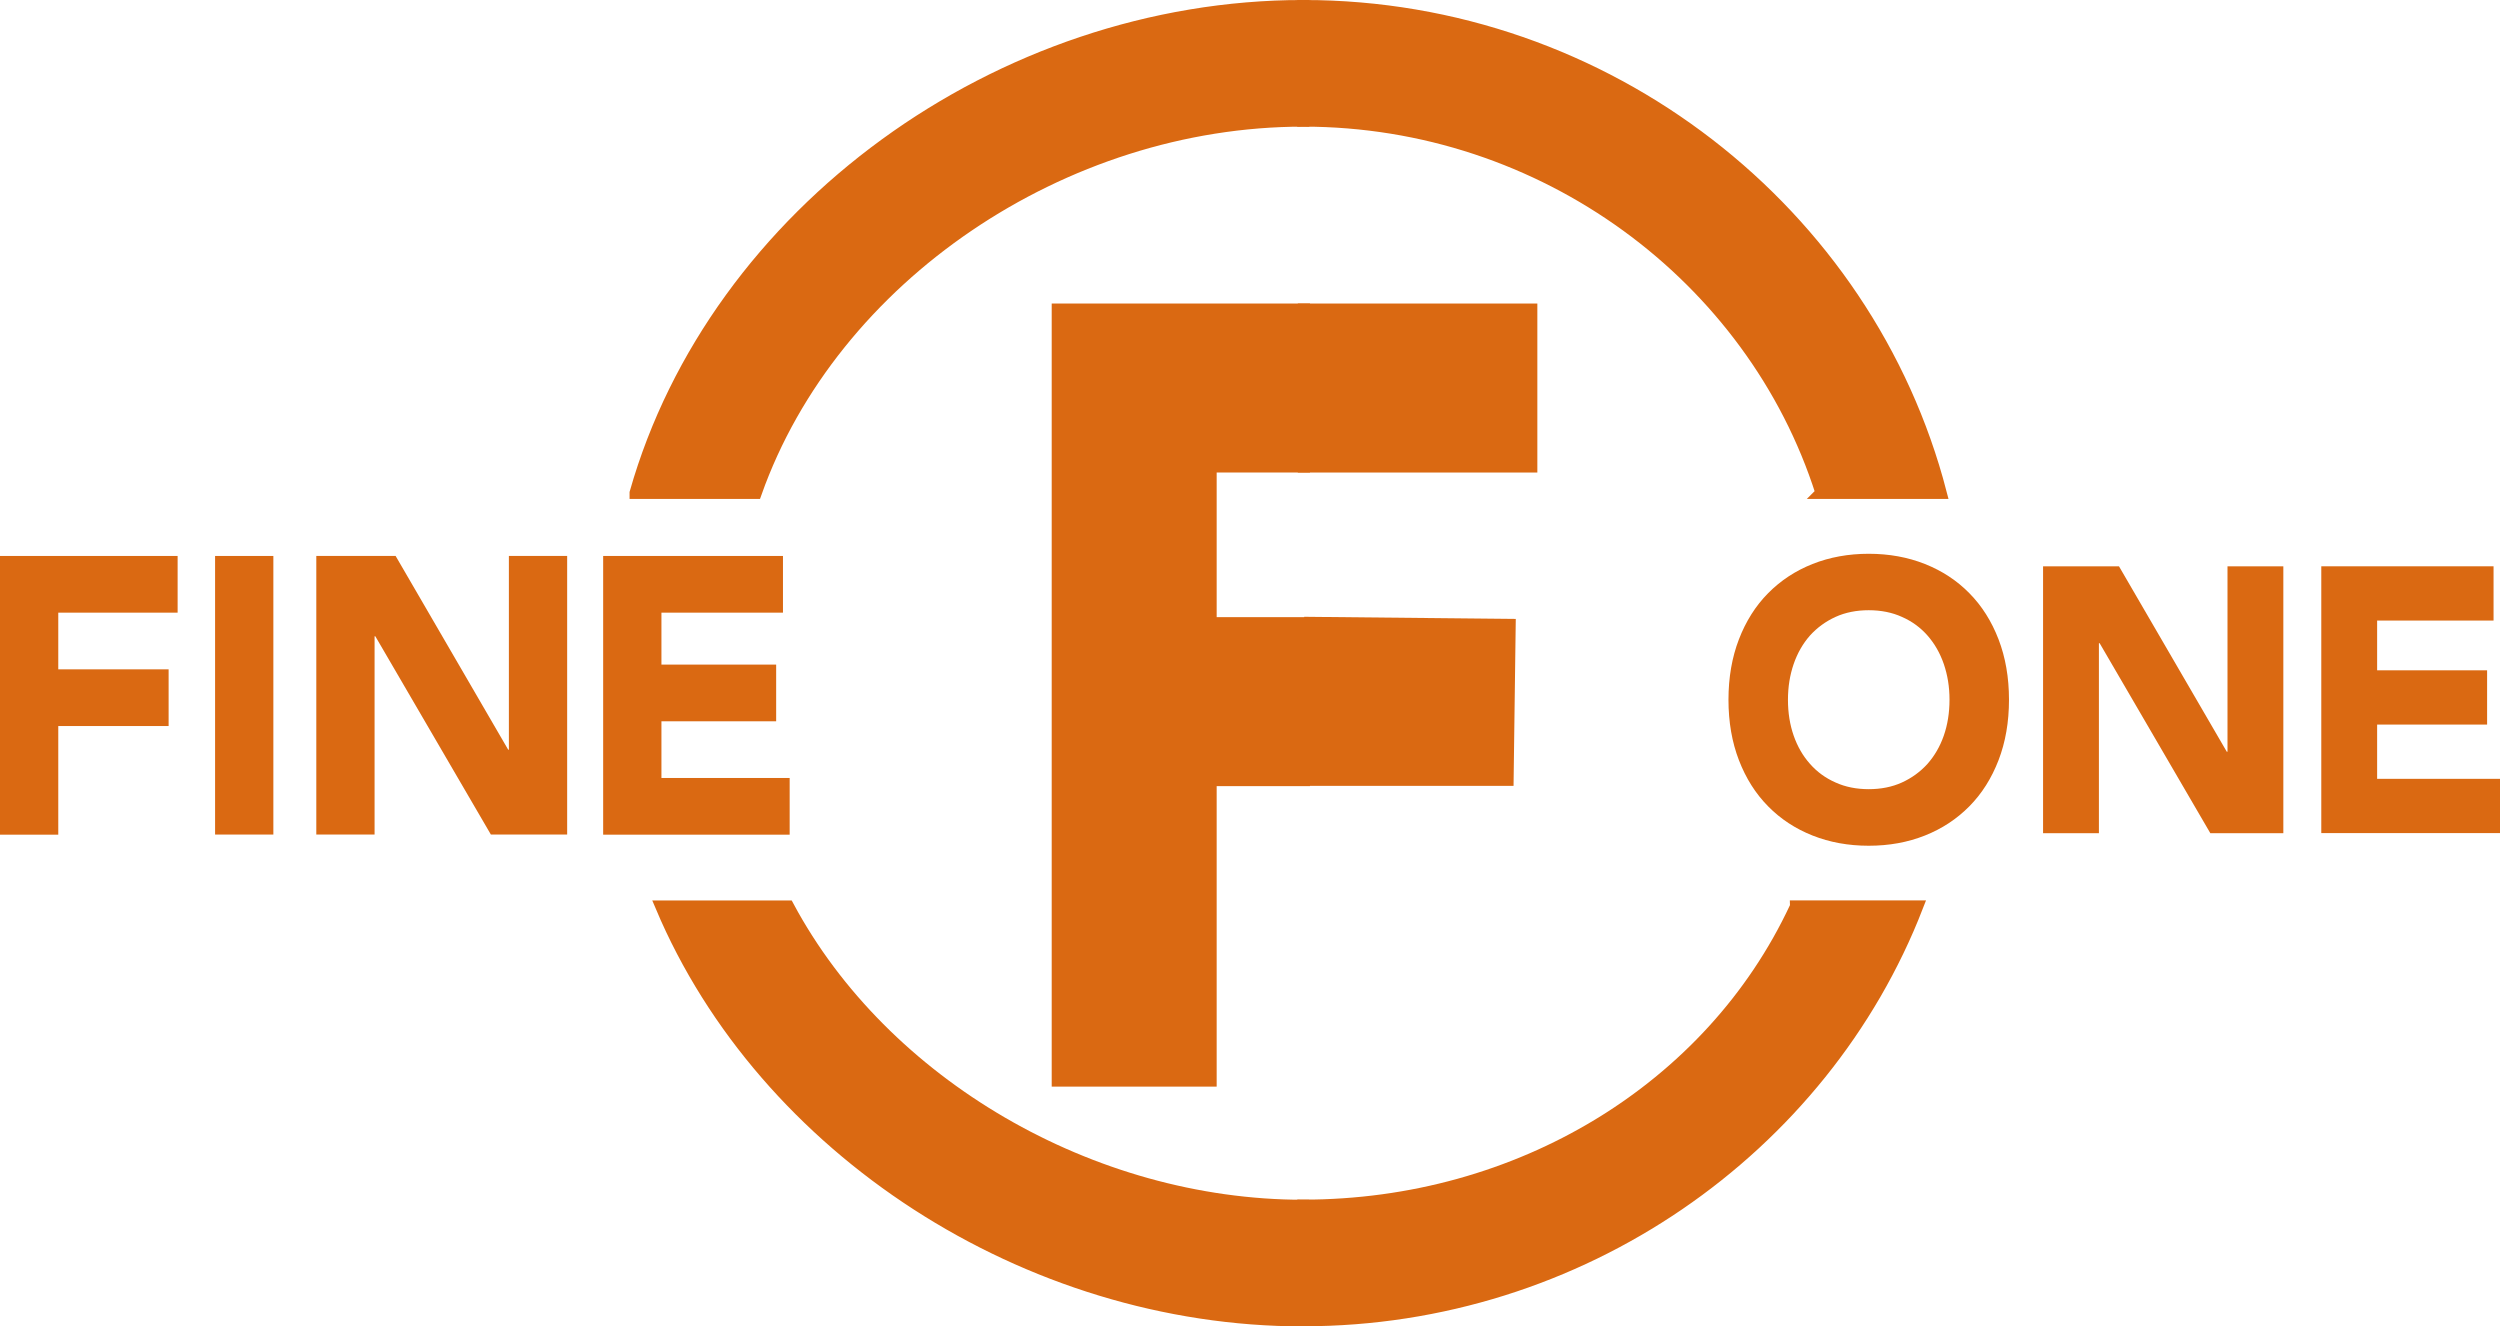 <?xml version="1.0" encoding="UTF-8"?>
<svg id="_레이어_2" data-name="레이어 2" xmlns="http://www.w3.org/2000/svg" viewBox="0 0 205.5 109.03">
  <defs>
    <style>
      .cls-1 {
        stroke: #da6912;
        stroke-miterlimit: 10;
      }

      .cls-1, .cls-2 {
        fill: #da6912;
      }
    </style>
  </defs>
  <g id="_레이어_1-2" data-name="레이어 1">
    <g>
      <g>
        <path class="cls-1" d="M86.95,25.45h20.23v12.89h-7.67v12.89h7.67v12.89h-7.67v24.7h-12.56V25.45Z"/>
        <g>
          <path class="cls-1" d="M64.78,74.52h-10.41c8.41,19.92,30.01,34.01,52.76,34.01v-9.41c-17.44,0-34.53-10.01-42.35-24.6Z"/>
          <path class="cls-1" d="M52.25,40.51h9.87c6.3-17.77,25.27-30.6,45.01-30.6V.5c-24.98,0-48.33,16.97-54.88,40.01Z"/>
        </g>
      </g>
      <g>
        <path class="cls-2" d="M0,45.7h14.6v4.66H4.79v4.66h9.07v4.66H4.79v8.93H0v-22.9Z"/>
        <path class="cls-2" d="M17.68,45.7h4.79v22.9h-4.79v-22.9Z"/>
        <path class="cls-2" d="M26,45.7h6.52l9.25,15.92h.06v-15.92h4.79v22.9h-6.27l-9.5-16.3h-.06v16.3h-4.79v-22.9Z"/>
        <path class="cls-2" d="M49.58,45.7h14.78v4.66h-9.99v4.27h9.43v4.66h-9.43v4.66h10.54v4.66h-15.33v-22.9Z"/>
      </g>
      <g>
        <path class="cls-2" d="M142.08,57.52c0-1.83.29-3.49.86-4.97s1.37-2.75,2.4-3.79c1.03-1.04,2.24-1.84,3.65-2.4,1.41-.56,2.95-.84,4.62-.84s3.21.28,4.62.84c1.41.56,2.63,1.36,3.65,2.4,1.03,1.04,1.83,2.31,2.4,3.79s.86,3.14.86,4.97-.29,3.49-.86,4.97-1.37,2.75-2.4,3.79c-1.03,1.04-2.24,1.84-3.65,2.4-1.41.56-2.95.84-4.62.84s-3.21-.28-4.62-.84c-1.41-.56-2.63-1.36-3.65-2.4-1.03-1.04-1.83-2.31-2.4-3.79s-.86-3.14-.86-4.97ZM146.97,57.52c0,1.08.16,2.06.47,2.95.31.89.76,1.67,1.34,2.32.58.66,1.28,1.17,2.1,1.53.81.37,1.73.55,2.73.55s1.92-.18,2.73-.55c.81-.37,1.51-.88,2.1-1.53.58-.66,1.03-1.43,1.34-2.32s.47-1.88.47-2.95-.16-2.03-.47-2.94c-.31-.9-.76-1.68-1.34-2.34-.58-.66-1.28-1.17-2.1-1.53-.81-.37-1.73-.55-2.73-.55s-1.92.18-2.73.55c-.81.37-1.51.88-2.1,1.53-.58.66-1.03,1.44-1.34,2.34-.31.9-.47,1.88-.47,2.94Z"/>
        <path class="cls-2" d="M167.94,46.55h6.24l8.86,15.24h.06v-15.24h4.59v21.94h-6l-9.1-15.62h-.06v15.62h-4.59v-21.94Z"/>
        <path class="cls-2" d="M190.81,46.55h14.16v4.46h-9.57v4.09h9.04v4.46h-9.04v4.46h10.1v4.46h-14.69v-21.94Z"/>
      </g>
      <g>
        <g>
          <path class="cls-1" d="M147.64,74.52l-.05.09c-6.97,14.92-22.77,24.5-40.46,24.5v9.41c22.76,0,42.73-14.08,50.46-34.01h-9.95Z"/>
          <path class="cls-1" d="M149.73,40.51h9.79C153.54,17.47,132.11.5,107.13.5v9.41c19.74,0,36.94,12.83,42.6,30.6Z"/>
        </g>
        <path class="cls-1" d="M107.2,51.2l16.89.17-.17,12.73h-16.75l.03-12.91ZM107.18,25.45h18.69v12.89h-18.69v-12.89Z"/>
      </g>
    </g>
  </g>
</svg>